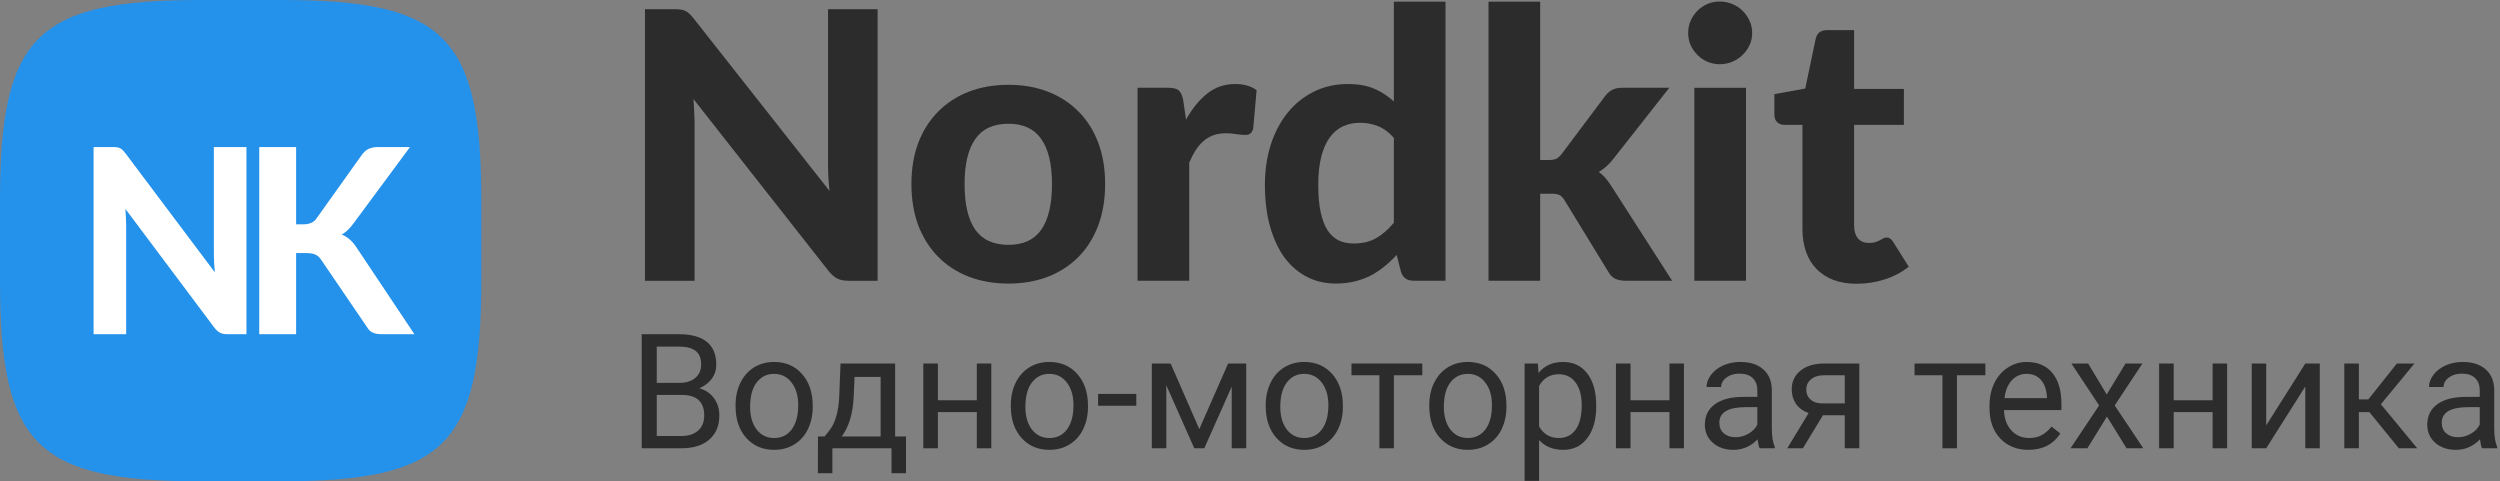 <svg width="187" height="36" viewBox="0 0 187 36" fill="none" xmlns="http://www.w3.org/2000/svg">
<rect x="0" y="0" width="187" height="36" fill="#808080" stroke="none"/>
<g clip-path="url(#clip0_5006_34533)">
<g clip-path="url(#clip1_5006_34533)">
<g clip-path="url(#clip2_5006_34533)">
<path d="M65.646 0.688V21.002H63.476C63.149 21.002 62.874 20.95 62.65 20.848C62.426 20.735 62.207 20.549 61.992 20.288L51.87 7.407C51.898 7.734 51.917 8.056 51.926 8.373C51.945 8.691 51.954 8.985 51.954 9.255V21.002H48.244V0.688H50.456C50.633 0.688 50.783 0.697 50.904 0.715C51.035 0.725 51.151 0.757 51.254 0.814C51.357 0.86 51.455 0.925 51.548 1.01C51.641 1.093 51.744 1.206 51.856 1.345L62.048 14.281C62.011 13.927 61.983 13.586 61.964 13.259C61.945 12.924 61.936 12.606 61.936 12.307V0.688H65.646Z" fill="#2D2C2C"/>
<path d="M75.44 6.344C76.522 6.344 77.507 6.516 78.394 6.862C79.281 7.207 80.041 7.702 80.676 8.346C81.311 8.98 81.8 9.755 82.146 10.67C82.491 11.585 82.664 12.616 82.664 13.764C82.664 14.912 82.491 15.948 82.146 16.872C81.8 17.787 81.311 18.566 80.676 19.21C80.041 19.854 79.281 20.348 78.394 20.694C77.507 21.039 76.522 21.212 75.44 21.212C74.348 21.212 73.354 21.039 72.458 20.694C71.571 20.348 70.811 19.854 70.176 19.21C69.541 18.566 69.046 17.787 68.692 16.872C68.347 15.948 68.174 14.912 68.174 13.764C68.174 12.616 68.347 11.585 68.692 10.67C69.046 9.755 69.541 8.98 70.176 8.346C70.811 7.702 71.571 7.207 72.458 6.862C73.354 6.516 74.348 6.344 75.44 6.344ZM75.44 18.314C76.541 18.314 77.358 17.936 77.89 17.18C78.422 16.414 78.688 15.28 78.688 13.778C78.688 12.284 78.422 11.16 77.89 10.404C77.358 9.638 76.541 9.256 75.44 9.256C74.311 9.256 73.48 9.638 72.948 10.404C72.416 11.16 72.15 12.284 72.15 13.778C72.15 15.28 72.416 16.414 72.948 17.18C73.48 17.936 74.311 18.314 75.44 18.314Z" fill="#2D2C2C"/>
<path d="M88.716 8.945C89.173 8.124 89.7 7.475 90.298 6.999C90.895 6.523 91.595 6.285 92.398 6.285C93.051 6.285 93.583 6.439 93.994 6.747L93.742 9.603C93.695 9.79 93.62 9.92 93.518 9.995C93.424 10.06 93.294 10.093 93.126 10.093C92.976 10.093 92.762 10.075 92.482 10.037C92.202 9.99 91.94 9.967 91.698 9.967C91.343 9.967 91.026 10.018 90.746 10.121C90.475 10.224 90.232 10.368 90.018 10.555C89.803 10.742 89.607 10.97 89.43 11.241C89.262 11.512 89.103 11.82 88.954 12.165V20.999H85.09V6.565H87.372C87.764 6.565 88.034 6.635 88.184 6.775C88.333 6.915 88.44 7.158 88.506 7.503L88.716 8.945Z" fill="#2D2C2C"/>
<path d="M104.261 10.317C103.897 9.897 103.5 9.603 103.071 9.435C102.651 9.267 102.203 9.183 101.727 9.183C101.26 9.183 100.836 9.272 100.453 9.449C100.07 9.626 99.739 9.906 99.459 10.289C99.189 10.662 98.978 11.143 98.829 11.731C98.68 12.319 98.605 13.019 98.605 13.831C98.605 14.634 98.666 15.315 98.787 15.875C98.909 16.435 99.081 16.888 99.305 17.233C99.538 17.578 99.819 17.83 100.145 17.989C100.472 18.138 100.836 18.213 101.237 18.213C101.918 18.213 102.488 18.078 102.945 17.807C103.412 17.536 103.85 17.154 104.261 16.659V10.317ZM108.125 0.125V20.999H105.745C105.25 20.999 104.933 20.775 104.793 20.327L104.471 19.067C104.182 19.384 103.874 19.674 103.547 19.935C103.23 20.196 102.884 20.425 102.511 20.621C102.138 20.808 101.736 20.952 101.307 21.055C100.878 21.158 100.411 21.209 99.907 21.209C99.132 21.209 98.423 21.046 97.779 20.719C97.135 20.392 96.575 19.916 96.099 19.291C95.632 18.656 95.269 17.882 95.007 16.967C94.746 16.052 94.615 15.007 94.615 13.831C94.615 12.758 94.76 11.759 95.049 10.835C95.348 9.911 95.768 9.113 96.309 8.441C96.85 7.769 97.504 7.242 98.269 6.859C99.034 6.476 99.884 6.285 100.817 6.285C101.601 6.285 102.259 6.402 102.791 6.635C103.332 6.868 103.822 7.186 104.261 7.587V0.125H108.125Z" fill="#2D2C2C"/>
<path d="M115.204 0.125V11.969H115.848C116.091 11.969 116.282 11.936 116.422 11.871C116.562 11.796 116.702 11.666 116.842 11.479L120.034 7.223C120.193 7.008 120.37 6.845 120.566 6.733C120.771 6.621 121.028 6.565 121.336 6.565H124.864L120.72 11.829C120.393 12.268 120.015 12.613 119.586 12.865C119.801 13.014 119.987 13.187 120.146 13.383C120.305 13.579 120.459 13.798 120.608 14.041L125.074 20.999H121.602C121.303 20.999 121.047 20.952 120.832 20.859C120.617 20.756 120.44 20.579 120.3 20.327L117.052 15.021C116.921 14.797 116.786 14.652 116.646 14.587C116.506 14.522 116.296 14.489 116.016 14.489H115.204V20.999H111.34V0.125H115.204Z" fill="#2D2C2C"/>
<path d="M130.601 6.567V21.001H126.737V6.567H130.601ZM131.063 2.465C131.063 2.792 130.998 3.095 130.867 3.375C130.737 3.655 130.559 3.903 130.335 4.117C130.121 4.332 129.864 4.5 129.565 4.621C129.276 4.743 128.963 4.803 128.627 4.803C128.31 4.803 128.007 4.743 127.717 4.621C127.437 4.5 127.19 4.332 126.975 4.117C126.761 3.903 126.588 3.655 126.457 3.375C126.336 3.095 126.275 2.792 126.275 2.465C126.275 2.139 126.336 1.835 126.457 1.555C126.588 1.266 126.761 1.014 126.975 0.799C127.19 0.585 127.437 0.417 127.717 0.295C128.007 0.174 128.31 0.113 128.627 0.113C128.963 0.113 129.276 0.174 129.565 0.295C129.864 0.417 130.121 0.585 130.335 0.799C130.559 1.014 130.737 1.266 130.867 1.555C130.998 1.835 131.063 2.139 131.063 2.465Z" fill="#2D2C2C"/>
<path d="M138.883 21.224C138.229 21.224 137.651 21.131 137.147 20.944C136.643 20.748 136.218 20.473 135.873 20.118C135.527 19.763 135.266 19.334 135.089 18.83C134.911 18.326 134.823 17.757 134.823 17.122V9.338H133.465C133.259 9.338 133.082 9.273 132.933 9.142C132.793 9.011 132.723 8.815 132.723 8.554V7.042L135.033 6.622L135.817 2.884C135.919 2.464 136.204 2.254 136.671 2.254H138.687V6.65H142.411V9.338H138.687V16.87C138.687 17.271 138.78 17.589 138.967 17.822C139.163 18.055 139.438 18.172 139.793 18.172C139.979 18.172 140.138 18.153 140.269 18.116C140.399 18.069 140.511 18.023 140.605 17.976C140.698 17.92 140.782 17.873 140.857 17.836C140.941 17.789 141.025 17.766 141.109 17.766C141.221 17.766 141.314 17.794 141.389 17.85C141.463 17.897 141.538 17.981 141.613 18.102L142.775 19.95C142.243 20.37 141.641 20.687 140.969 20.902C140.297 21.117 139.601 21.224 138.883 21.224Z" fill="#2D2C2C"/>
<path d="M48 33.531V25H50.789C51.715 25 52.41 25.191 52.875 25.574C53.344 25.957 53.578 26.523 53.578 27.273C53.578 27.672 53.465 28.025 53.238 28.334C53.012 28.639 52.703 28.875 52.312 29.043C52.773 29.172 53.137 29.418 53.402 29.781C53.672 30.141 53.807 30.57 53.807 31.07C53.807 31.836 53.559 32.438 53.062 32.875C52.566 33.312 51.865 33.531 50.959 33.531H48ZM49.125 29.541V32.611H50.982C51.506 32.611 51.918 32.477 52.219 32.207C52.523 31.934 52.676 31.559 52.676 31.082C52.676 30.055 52.117 29.541 51 29.541H49.125ZM49.125 28.639H50.824C51.316 28.639 51.709 28.516 52.002 28.27C52.299 28.023 52.447 27.689 52.447 27.268C52.447 26.799 52.31 26.459 52.037 26.248C51.764 26.033 51.348 25.926 50.789 25.926H49.125V28.639Z" fill="#2D2C2C"/>
<path d="M55.02 30.303C55.02 29.682 55.141 29.123 55.383 28.627C55.629 28.131 55.969 27.748 56.402 27.479C56.84 27.209 57.338 27.074 57.897 27.074C58.76 27.074 59.457 27.373 59.988 27.971C60.523 28.568 60.791 29.363 60.791 30.355V30.432C60.791 31.049 60.672 31.604 60.434 32.096C60.199 32.584 59.861 32.965 59.42 33.238C58.982 33.512 58.478 33.648 57.908 33.648C57.049 33.648 56.352 33.35 55.816 32.752C55.285 32.154 55.02 31.363 55.02 30.379V30.303ZM56.109 30.432C56.109 31.135 56.272 31.699 56.596 32.125C56.924 32.551 57.361 32.764 57.908 32.764C58.459 32.764 58.897 32.549 59.221 32.119C59.545 31.686 59.707 31.08 59.707 30.303C59.707 29.607 59.541 29.045 59.209 28.615C58.881 28.182 58.443 27.965 57.897 27.965C57.361 27.965 56.93 28.178 56.602 28.604C56.273 29.029 56.109 29.639 56.109 30.432Z" fill="#2D2C2C"/>
<path d="M61.676 32.647L62.051 32.184C62.473 31.637 62.713 30.816 62.772 29.723L62.871 27.191H66.955V32.647H67.769V35.395H66.686V33.531H62.262V35.395H61.178L61.184 32.647H61.676ZM62.959 32.647H65.871V28.193H63.92L63.855 29.705C63.789 30.967 63.49 31.947 62.959 32.647Z" fill="#2D2C2C"/>
<path d="M74.15 33.531H73.066V30.824H70.154V33.531H69.064V27.191H70.154V29.939H73.066V27.191H74.15V33.531Z" fill="#2D2C2C"/>
<path d="M75.609 30.303C75.609 29.682 75.731 29.123 75.973 28.627C76.219 28.131 76.559 27.748 76.992 27.479C77.43 27.209 77.928 27.074 78.486 27.074C79.35 27.074 80.047 27.373 80.578 27.971C81.113 28.568 81.381 29.363 81.381 30.355V30.432C81.381 31.049 81.262 31.604 81.023 32.096C80.789 32.584 80.451 32.965 80.01 33.238C79.572 33.512 79.068 33.648 78.498 33.648C77.639 33.648 76.941 33.35 76.406 32.752C75.875 32.154 75.609 31.363 75.609 30.379V30.303ZM76.699 30.432C76.699 31.135 76.861 31.699 77.186 32.125C77.514 32.551 77.951 32.764 78.498 32.764C79.049 32.764 79.486 32.549 79.811 32.119C80.135 31.686 80.297 31.08 80.297 30.303C80.297 29.607 80.131 29.045 79.799 28.615C79.471 28.182 79.033 27.965 78.486 27.965C77.951 27.965 77.519 28.178 77.191 28.604C76.863 29.029 76.699 29.639 76.699 30.432Z" fill="#2D2C2C"/>
<path d="M84.996 30.35H82.137V29.465H84.996V30.35Z" fill="#2D2C2C"/>
<path d="M89.707 32.096L91.863 27.191H93.217V33.531H92.133V28.92L90.082 33.531H89.332L87.24 28.82V33.531H86.156V27.191H87.563L89.707 32.096Z" fill="#2D2C2C"/>
<path d="M94.676 30.303C94.676 29.682 94.797 29.123 95.039 28.627C95.285 28.131 95.625 27.748 96.059 27.479C96.496 27.209 96.994 27.074 97.553 27.074C98.416 27.074 99.113 27.373 99.644 27.971C100.18 28.568 100.447 29.363 100.447 30.355V30.432C100.447 31.049 100.328 31.604 100.09 32.096C99.856 32.584 99.518 32.965 99.076 33.238C98.639 33.512 98.135 33.648 97.564 33.648C96.705 33.648 96.008 33.35 95.473 32.752C94.941 32.154 94.676 31.363 94.676 30.379V30.303ZM95.766 30.432C95.766 31.135 95.928 31.699 96.252 32.125C96.58 32.551 97.018 32.764 97.564 32.764C98.115 32.764 98.553 32.549 98.877 32.119C99.201 31.686 99.363 31.08 99.363 30.303C99.363 29.607 99.197 29.045 98.865 28.615C98.537 28.182 98.1 27.965 97.553 27.965C97.018 27.965 96.586 28.178 96.258 28.604C95.93 29.029 95.766 29.639 95.766 30.432Z" fill="#2D2C2C"/>
<path d="M106.389 28.07H104.262V33.531H103.178V28.07H101.092V27.191H106.389V28.07Z" fill="#2D2C2C"/>
<path d="M106.91 30.303C106.91 29.682 107.031 29.123 107.273 28.627C107.52 28.131 107.859 27.748 108.293 27.479C108.73 27.209 109.229 27.074 109.787 27.074C110.65 27.074 111.348 27.373 111.879 27.971C112.414 28.568 112.682 29.363 112.682 30.355V30.432C112.682 31.049 112.562 31.604 112.324 32.096C112.09 32.584 111.752 32.965 111.311 33.238C110.873 33.512 110.369 33.648 109.799 33.648C108.939 33.648 108.242 33.35 107.707 32.752C107.176 32.154 106.91 31.363 106.91 30.379V30.303ZM108 30.432C108 31.135 108.162 31.699 108.486 32.125C108.814 32.551 109.252 32.764 109.799 32.764C110.35 32.764 110.787 32.549 111.111 32.119C111.436 31.686 111.598 31.08 111.598 30.303C111.598 29.607 111.432 29.045 111.1 28.615C110.771 28.182 110.334 27.965 109.787 27.965C109.252 27.965 108.82 28.178 108.492 28.604C108.164 29.029 108 29.639 108 30.432Z" fill="#2D2C2C"/>
<path d="M119.396 30.432C119.396 31.396 119.176 32.174 118.734 32.764C118.293 33.353 117.695 33.648 116.941 33.648C116.172 33.648 115.566 33.404 115.125 32.916V35.969H114.041V27.191H115.031L115.084 27.895C115.525 27.348 116.139 27.074 116.924 27.074C117.686 27.074 118.287 27.361 118.729 27.936C119.174 28.51 119.396 29.309 119.396 30.332V30.432ZM118.312 30.309C118.312 29.594 118.16 29.029 117.855 28.615C117.551 28.201 117.133 27.994 116.602 27.994C115.945 27.994 115.453 28.285 115.125 28.867V31.896C115.449 32.475 115.945 32.764 116.613 32.764C117.133 32.764 117.545 32.559 117.85 32.148C118.158 31.734 118.312 31.121 118.312 30.309Z" fill="#2D2C2C"/>
<path d="M125.959 33.531H124.875V30.824H121.963V33.531H120.873V27.191H121.963V29.939H124.875V27.191H125.959V33.531Z" fill="#2D2C2C"/>
<path d="M131.619 33.531C131.557 33.406 131.506 33.184 131.467 32.863C130.963 33.387 130.361 33.648 129.662 33.648C129.037 33.648 128.523 33.473 128.121 33.121C127.723 32.766 127.523 32.316 127.523 31.773C127.523 31.113 127.773 30.602 128.273 30.238C128.777 29.871 129.484 29.688 130.395 29.688H131.449V29.189C131.449 28.811 131.336 28.51 131.109 28.287C130.883 28.061 130.549 27.947 130.107 27.947C129.721 27.947 129.396 28.045 129.135 28.24C128.873 28.436 128.742 28.672 128.742 28.949H127.652C127.652 28.633 127.764 28.328 127.986 28.035C128.213 27.738 128.518 27.504 128.9 27.332C129.287 27.16 129.711 27.074 130.172 27.074C130.902 27.074 131.475 27.258 131.889 27.625C132.303 27.988 132.518 28.49 132.533 29.131V32.049C132.533 32.631 132.607 33.094 132.756 33.438V33.531H131.619ZM129.82 32.705C130.16 32.705 130.482 32.617 130.787 32.441C131.092 32.266 131.312 32.037 131.449 31.756V30.455H130.6C129.271 30.455 128.607 30.844 128.607 31.621C128.607 31.961 128.721 32.227 128.947 32.418C129.174 32.609 129.465 32.705 129.82 32.705Z" fill="#2D2C2C"/>
<path d="M139.077 27.191V33.531H137.988V31.064H136.354L134.858 33.531H133.688L135.281 30.9C134.875 30.752 134.561 30.523 134.343 30.215C134.128 29.902 134.02 29.539 134.02 29.125C134.02 28.547 134.237 28.082 134.671 27.73C135.104 27.375 135.685 27.195 136.411 27.191H139.077ZM135.11 29.137C135.11 29.445 135.216 29.695 135.427 29.887C135.638 30.074 135.918 30.17 136.266 30.174H137.988V28.07H136.429C136.026 28.07 135.706 28.17 135.468 28.369C135.229 28.564 135.11 28.82 135.11 29.137Z" fill="#2D2C2C"/>
<path d="M148.506 28.07H146.379V33.531H145.295V28.07H143.209V27.191H148.506V28.07Z" fill="#2D2C2C"/>
<path d="M151.723 33.648C150.863 33.648 150.164 33.367 149.625 32.805C149.086 32.238 148.816 31.482 148.816 30.537V30.338C148.816 29.709 148.936 29.148 149.174 28.656C149.416 28.16 149.752 27.773 150.182 27.496C150.615 27.215 151.084 27.074 151.588 27.074C152.412 27.074 153.053 27.346 153.51 27.889C153.967 28.432 154.195 29.209 154.195 30.221V30.672H149.9C149.916 31.297 150.098 31.803 150.445 32.19C150.797 32.572 151.242 32.764 151.781 32.764C152.164 32.764 152.488 32.685 152.754 32.529C153.02 32.373 153.252 32.166 153.451 31.908L154.113 32.424C153.582 33.24 152.785 33.648 151.723 33.648ZM151.588 27.965C151.15 27.965 150.783 28.125 150.486 28.445C150.189 28.762 150.006 29.207 149.936 29.781H153.111V29.699C153.08 29.148 152.932 28.723 152.666 28.422C152.4 28.117 152.041 27.965 151.588 27.965Z" fill="#2D2C2C"/>
<path d="M157.582 29.506L158.988 27.191H160.254L158.18 30.326L160.318 33.531H159.064L157.6 31.158L156.135 33.531H154.875L157.014 30.326L154.939 27.191H156.193L157.582 29.506Z" fill="#2D2C2C"/>
<path d="M166.588 33.531H165.504V30.824H162.592V33.531H161.502V27.191H162.592V29.939H165.504V27.191H166.588V33.531Z" fill="#2D2C2C"/>
<path d="M172.436 27.191H173.52V33.531H172.436V28.908L169.512 33.531H168.428V27.191H169.512V31.82L172.436 27.191Z" fill="#2D2C2C"/>
<path d="M177.234 30.83H176.443V33.531H175.354V27.191H176.443V29.875H177.152L179.285 27.191H180.598L178.09 30.238L180.809 33.531H179.432L177.234 30.83Z" fill="#2D2C2C"/>
<path d="M185.654 33.531C185.592 33.406 185.541 33.184 185.502 32.863C184.998 33.387 184.396 33.648 183.697 33.648C183.072 33.648 182.559 33.473 182.156 33.121C181.758 32.766 181.559 32.316 181.559 31.773C181.559 31.113 181.809 30.602 182.309 30.238C182.812 29.871 183.52 29.688 184.43 29.688H185.484V29.189C185.484 28.811 185.371 28.51 185.145 28.287C184.918 28.061 184.584 27.947 184.143 27.947C183.756 27.947 183.432 28.045 183.17 28.24C182.908 28.436 182.777 28.672 182.777 28.949H181.688C181.688 28.633 181.799 28.328 182.021 28.035C182.248 27.738 182.553 27.504 182.936 27.332C183.322 27.16 183.746 27.074 184.207 27.074C184.938 27.074 185.51 27.258 185.924 27.625C186.338 27.988 186.553 28.49 186.568 29.131V32.049C186.568 32.631 186.643 33.094 186.791 33.438V33.531H185.654ZM183.855 32.705C184.195 32.705 184.518 32.617 184.822 32.441C185.127 32.266 185.348 32.037 185.484 31.756V30.455H184.635C183.307 30.455 182.643 30.844 182.643 31.621C182.643 31.961 182.756 32.227 182.982 32.418C183.209 32.609 183.5 32.705 183.855 32.705Z" fill="#2D2C2C"/>
<path d="M0 15C0 2.716 2.716 0 15 0H21C33.284 0 36 2.716 36 15V21C36 33.284 33.284 36 21 36H15C2.716 36 0 33.284 0 21V15Z" fill="#2491EB"/>
<path d="M18.435 11V25H17.009C16.794 25 16.613 24.965 16.466 24.894C16.319 24.817 16.175 24.688 16.034 24.508L9.383 15.631C9.401 15.856 9.413 16.078 9.419 16.297C9.432 16.516 9.438 16.718 9.438 16.905V25H7V11H8.454C8.57 11 8.668 11.006 8.748 11.019C8.834 11.026 8.91 11.048 8.978 11.087C9.045 11.119 9.11 11.164 9.171 11.222C9.232 11.28 9.3 11.357 9.373 11.454L16.071 20.369C16.046 20.124 16.028 19.89 16.015 19.664C16.003 19.433 15.997 19.214 15.997 19.008V11H18.435Z" fill="white"/>
<path d="M22.15 16.779H22.693C23.147 16.779 23.475 16.631 23.677 16.336L27.054 11.598C27.213 11.373 27.388 11.219 27.578 11.135C27.768 11.045 28.001 11 28.277 11H30.669L26.419 16.741C26.143 17.114 25.858 17.381 25.563 17.542C25.778 17.632 25.971 17.751 26.143 17.899C26.315 18.04 26.48 18.23 26.64 18.468L31 25H28.544C28.384 25 28.247 24.987 28.13 24.961C28.02 24.936 27.922 24.9 27.836 24.855C27.75 24.81 27.676 24.756 27.615 24.691C27.553 24.62 27.495 24.54 27.44 24.45L24.009 19.413C23.892 19.24 23.754 19.118 23.595 19.047C23.435 18.97 23.211 18.931 22.923 18.931H22.15V25H19.391V11H22.15V16.779Z" fill="white"/>
</g>
</g>
</g>
<defs>
<clipPath id="clip0_5006_34533">
<rect width="187" height="36" fill="white"/>
</clipPath>
<clipPath id="clip1_5006_34533">
<rect width="187" height="36" fill="white"/>
</clipPath>
<clipPath id="clip2_5006_34533">
<rect width="187" height="36" fill="white"/>
</clipPath>
</defs>
</svg>
